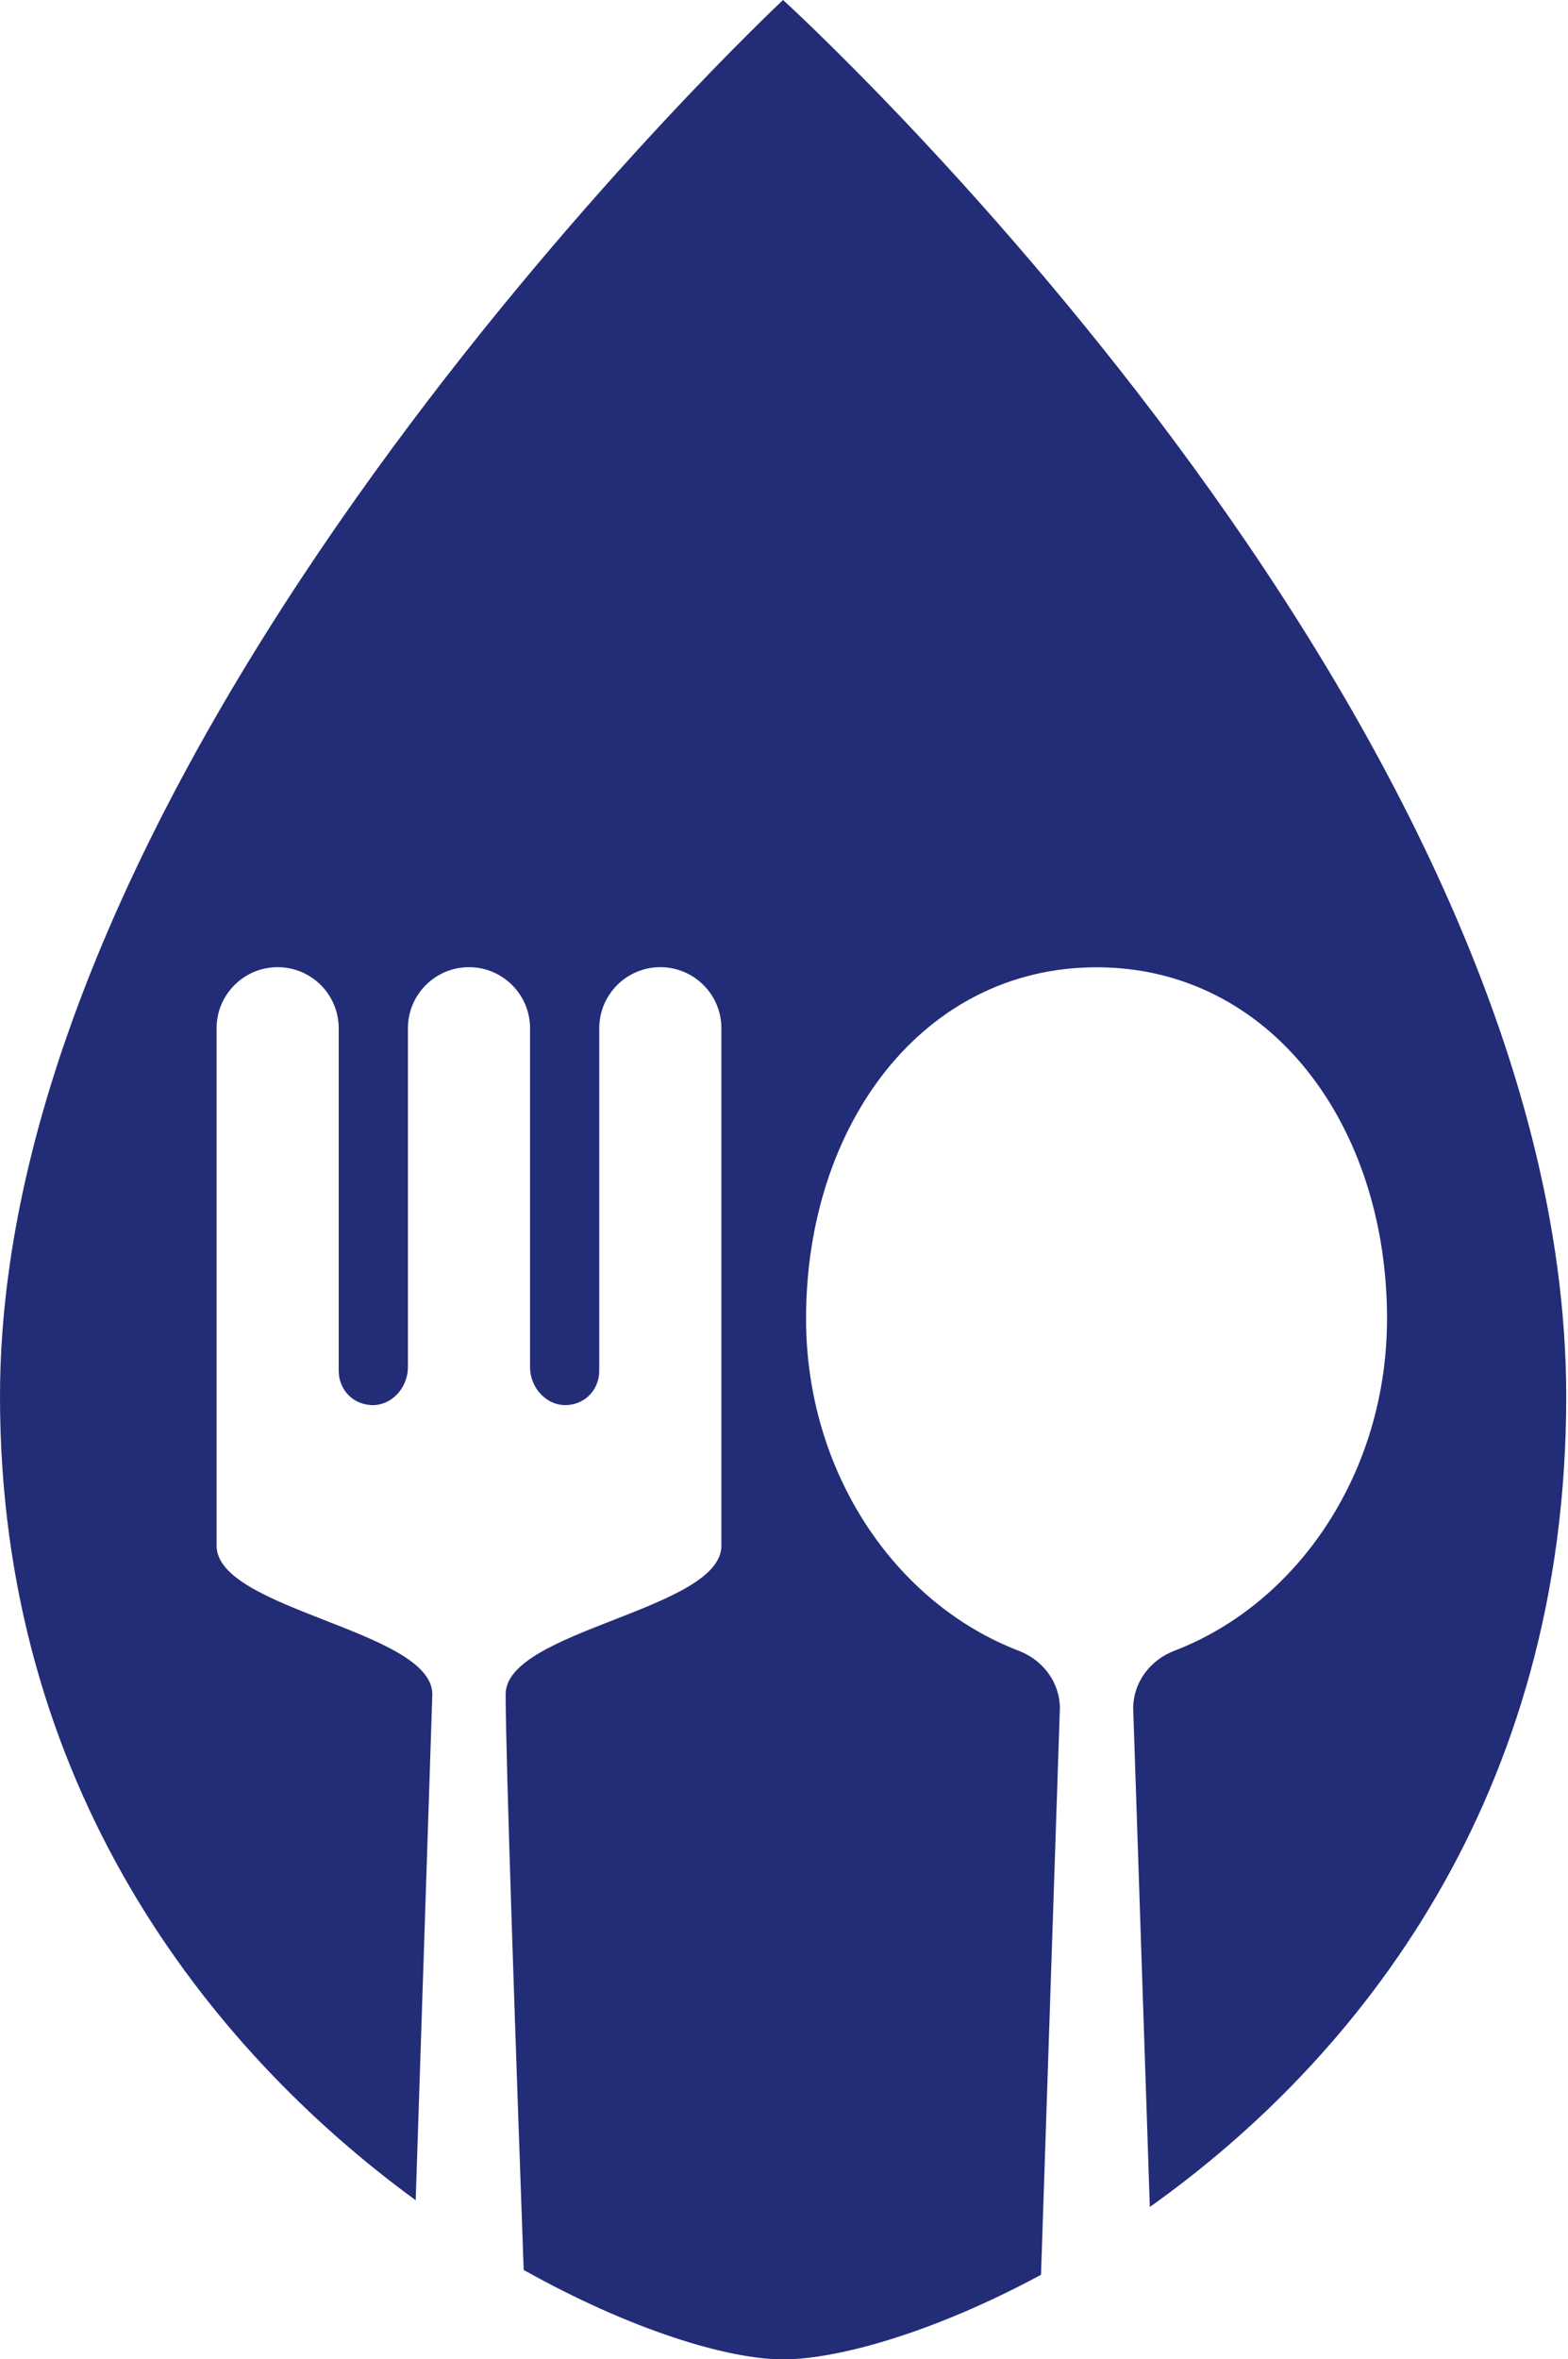 <?xml version="1.0" encoding="UTF-8"?> <svg xmlns="http://www.w3.org/2000/svg" width="133" height="200" viewBox="0 0 133 200" fill="none"><path d="M66.42 0C66.42 0 0 62.07 0 118.39C0 151.34 17.64 173.66 35.26 186.52L36.67 143.63C36.67 138.2 18.37 136.49 18.37 131.03V87.17C18.37 84.31 20.69 81.99 23.55 81.99C26.41 81.99 28.73 84.31 28.73 87.17V116.21C28.73 117.67 29.78 118.99 31.43 119.11C33.18 119.23 34.6 117.66 34.6 115.9V87.17C34.6 84.31 36.92 81.99 39.78 81.99C42.64 81.99 44.96 84.31 44.96 87.17V115.9C44.96 117.66 46.38 119.22 48.13 119.11C49.78 119 50.83 117.67 50.83 116.21V87.17C50.83 84.31 53.15 81.99 56.01 81.99C58.87 81.99 61.19 84.31 61.19 87.17V131.03C61.19 136.48 42.89 138.18 42.89 143.63C42.89 149.08 43.81 175.44 44.42 192.43C53.54 197.54 61.77 200.01 66.42 200.01C71.07 200.01 79.23 197.73 88.3 192.84L89.9 144.83C89.9 142.62 88.47 140.73 86.41 139.94C75.93 135.92 68.37 124.82 68.37 111.78C68.37 95.36 78.28 82 93.01 82C107.74 82 117.65 95.36 117.65 111.78C117.65 124.82 110.09 135.92 99.61 139.94C97.55 140.73 96.12 142.62 96.12 144.83L97.53 187.09C115.17 174.56 132.85 152.4 132.85 118.39C132.84 60.33 66.42 0 66.42 0Z" fill="#232C77"></path></svg> 